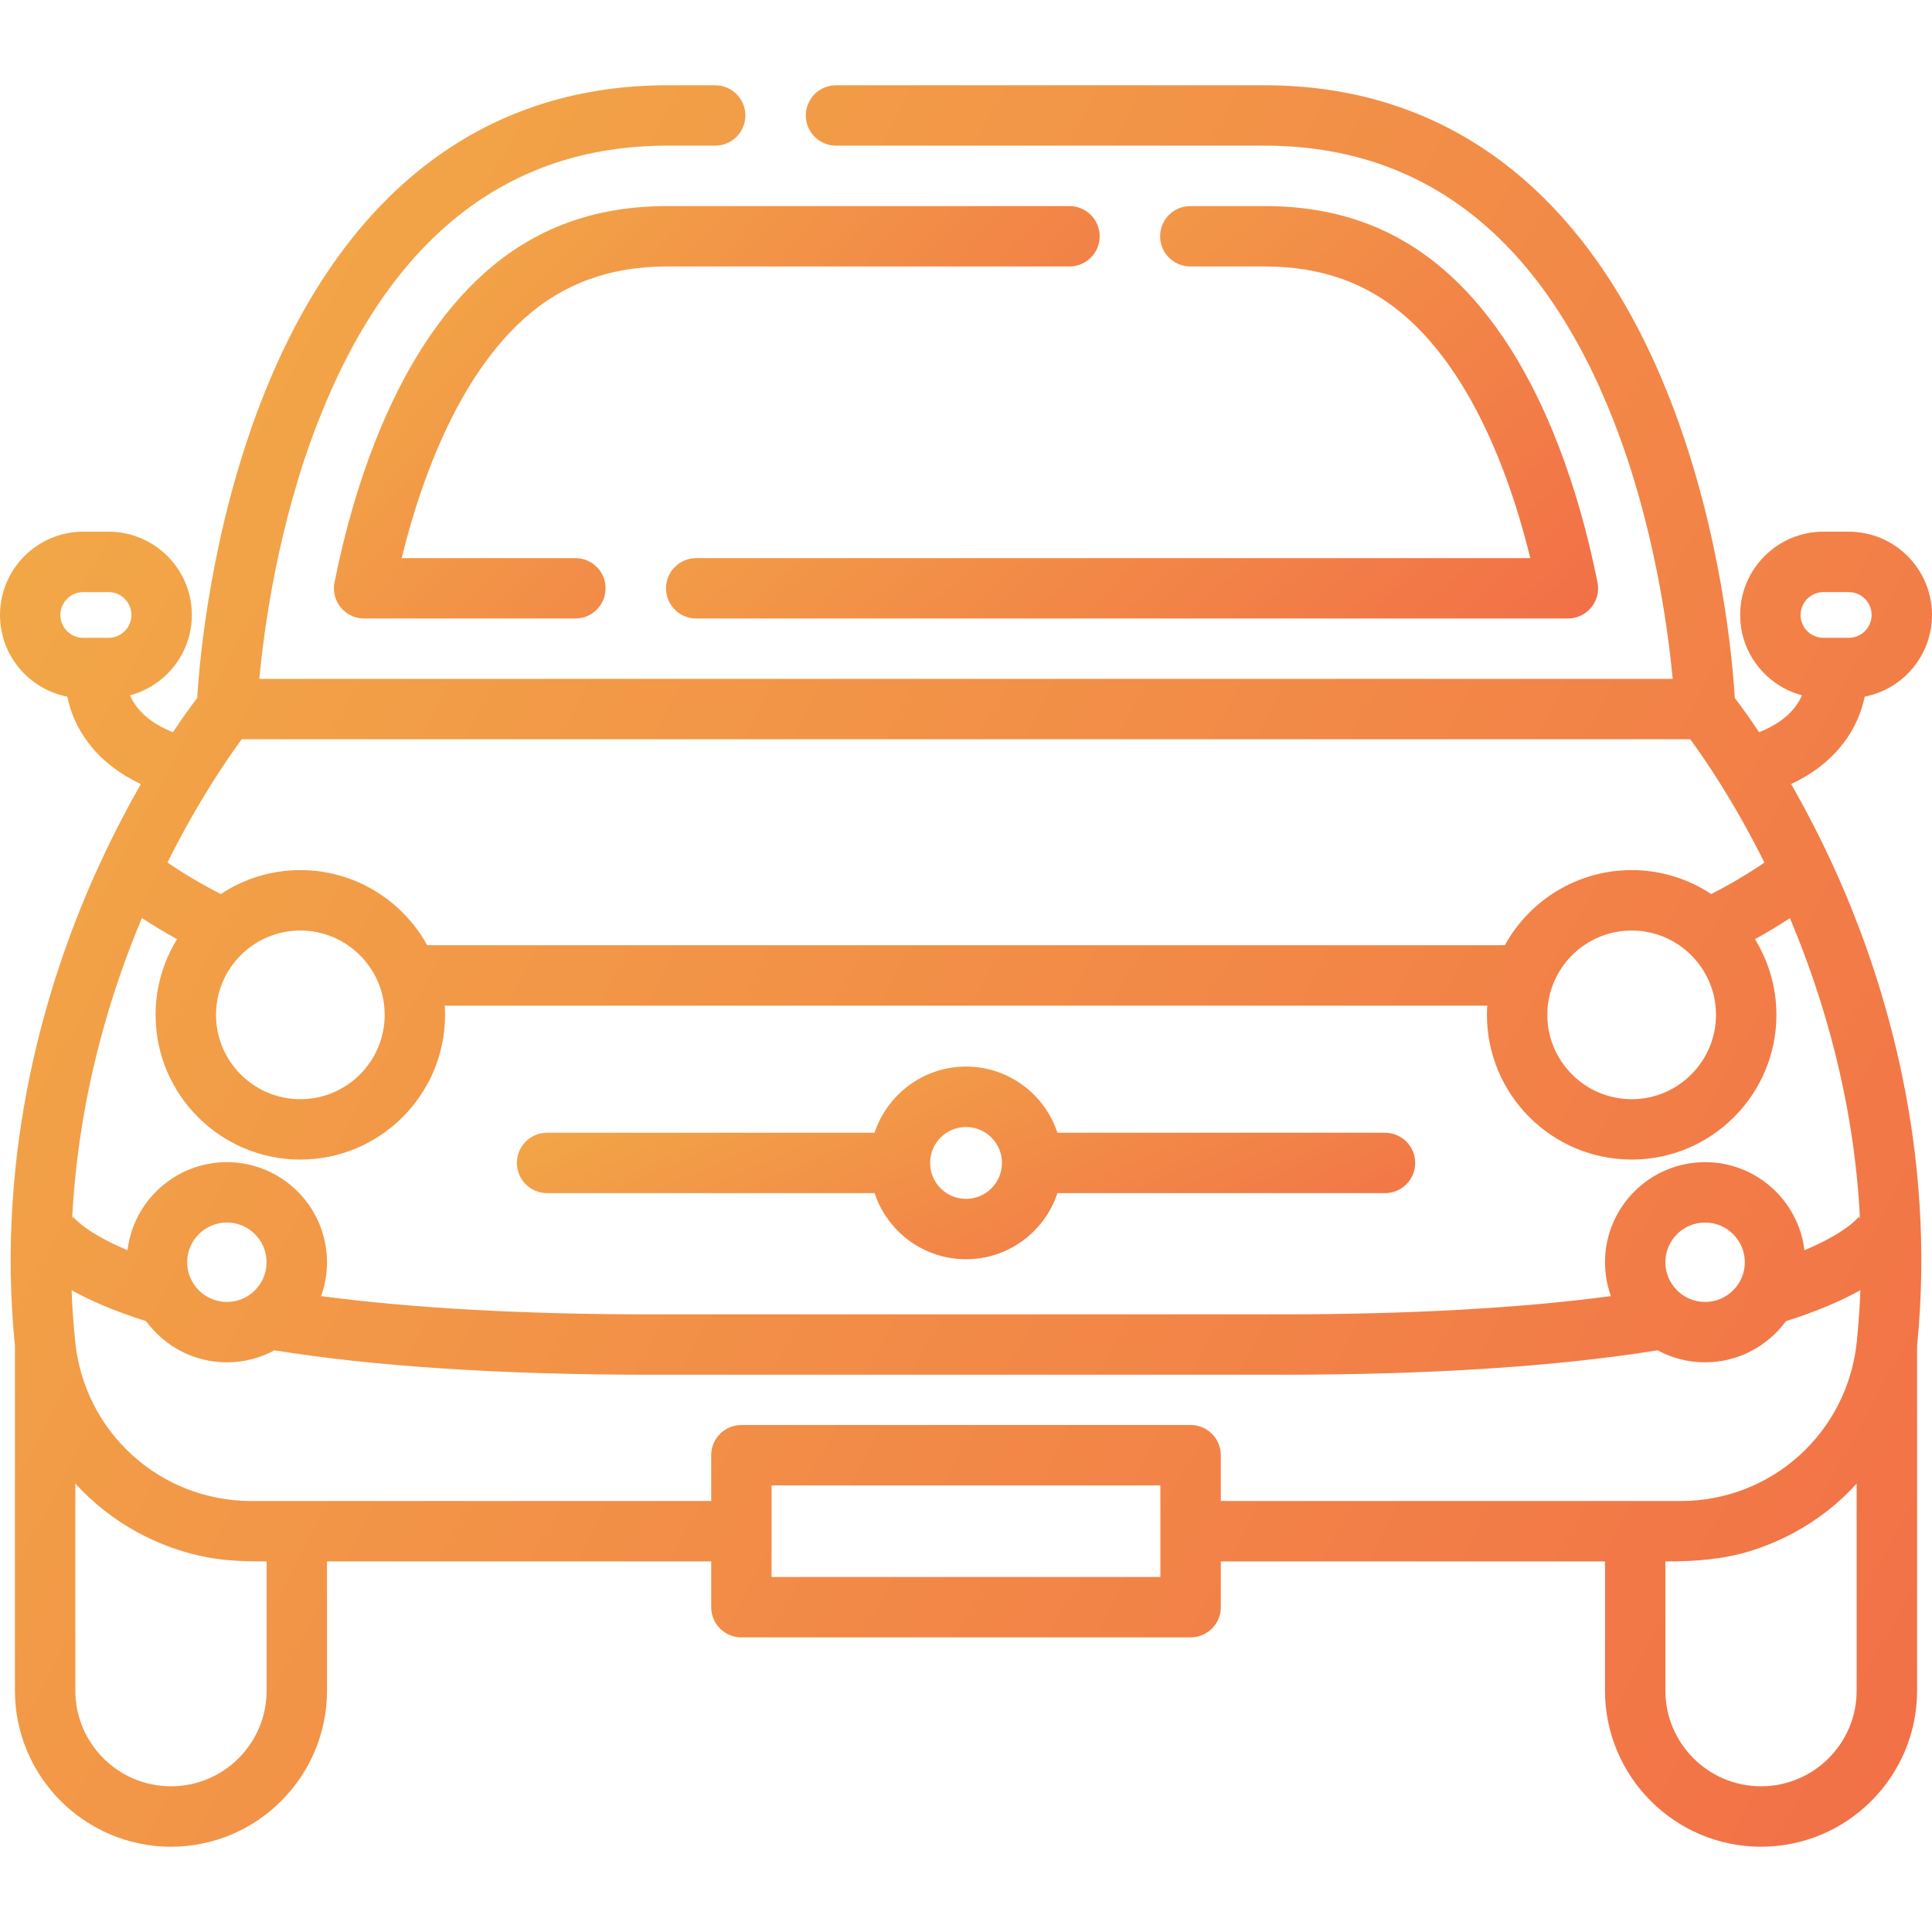 <?xml version="1.0" encoding="UTF-8"?>
<svg xmlns="http://www.w3.org/2000/svg" width="36" height="36" viewBox="0 0 36 36" fill="none">
  <path d="M33.375 14.61C34.262 14.193 34.634 13.533 34.746 12.981C35.46 12.842 36 12.212 36 11.459C36 10.603 35.304 9.907 34.449 9.907H33.977C33.121 9.907 32.425 10.603 32.425 11.459C32.425 12.176 32.915 12.779 33.577 12.956C33.569 12.975 33.561 12.993 33.551 13.012C33.414 13.282 33.155 13.493 32.778 13.644C32.584 13.352 32.426 13.137 32.325 13.006C32.285 12.324 32.079 9.919 31.133 7.479C29.64 3.626 27.023 1.589 23.565 1.589H15.577C15.267 1.589 15.015 1.841 15.015 2.152C15.015 2.462 15.267 2.714 15.577 2.714H23.565C26.553 2.714 28.744 4.446 30.075 7.861C30.82 9.772 31.08 11.711 31.168 12.65H4.832C4.92 11.711 5.18 9.772 5.925 7.861C7.256 4.446 9.446 2.714 12.435 2.714H13.327C13.637 2.714 13.889 2.462 13.889 2.152C13.889 1.841 13.637 1.589 13.327 1.589H12.435C8.977 1.589 6.36 3.626 4.867 7.479C3.921 9.919 3.716 12.324 3.675 13.006C3.574 13.137 3.416 13.352 3.222 13.644C2.845 13.493 2.586 13.282 2.449 13.012C2.439 12.993 2.431 12.975 2.423 12.956C3.085 12.779 3.575 12.176 3.575 11.459C3.575 10.603 2.879 9.907 2.023 9.907H1.551C0.696 9.907 0 10.603 0 11.459C0 12.213 0.54 12.842 1.254 12.981C1.366 13.533 1.738 14.193 2.625 14.61C2.394 15.012 2.148 15.479 1.903 16.003C1.901 16.007 1.899 16.01 1.898 16.014C1.851 16.114 1.804 16.216 1.757 16.321C0.88 18.292 -0.087 21.41 0.278 25.079V31.503C0.278 33.106 1.583 34.411 3.186 34.411C4.789 34.411 6.093 33.106 6.093 31.503V29.095H13.252V29.948C13.252 30.259 13.504 30.51 13.815 30.51H22.185C22.496 30.51 22.748 30.259 22.748 29.948V29.095H29.907V31.503C29.907 33.107 31.211 34.411 32.815 34.411C34.417 34.411 35.722 33.107 35.722 31.503V25.079C36.087 21.41 35.12 18.292 34.243 16.321C33.951 15.665 33.651 15.092 33.375 14.61ZM33.551 11.459C33.551 11.224 33.742 11.033 33.977 11.033H34.449C34.684 11.033 34.875 11.224 34.875 11.459C34.875 11.694 34.684 11.885 34.449 11.885H33.977C33.742 11.885 33.551 11.694 33.551 11.459ZM2.023 11.885H1.551C1.316 11.885 1.125 11.694 1.125 11.459C1.125 11.224 1.317 11.033 1.551 11.033H2.023C2.258 11.033 2.449 11.224 2.449 11.459C2.449 11.694 2.258 11.885 2.023 11.885ZM4.505 13.775H31.495C31.756 14.129 32.306 14.926 32.877 16.073C32.56 16.289 32.228 16.485 31.886 16.659C31.46 16.378 30.951 16.213 30.404 16.213C29.387 16.213 28.5 16.779 28.041 17.611C27.991 17.612 27.941 17.613 27.891 17.613H8.109C8.059 17.613 8.009 17.612 7.959 17.611C7.5 16.779 6.613 16.213 5.596 16.213C5.049 16.213 4.54 16.378 4.114 16.659C3.771 16.485 3.438 16.288 3.12 16.071C3.69 14.929 4.243 14.129 4.505 13.775ZM31.975 18.91C31.975 19.777 31.27 20.482 30.404 20.482C29.537 20.482 28.832 19.777 28.832 18.91C28.832 18.044 29.537 17.339 30.404 17.339C31.27 17.339 31.975 18.044 31.975 18.91ZM7.168 18.91C7.168 19.777 6.463 20.482 5.596 20.482C4.73 20.482 4.025 19.777 4.025 18.91C4.025 18.044 4.73 17.339 5.596 17.339C6.463 17.339 7.168 18.044 7.168 18.91ZM1.347 22.655C1.359 22.677 1.362 22.689 1.362 22.689L1.345 22.696C1.345 22.683 1.346 22.669 1.347 22.655ZM4.968 31.503C4.968 32.486 4.168 33.285 3.186 33.285C2.203 33.285 1.404 32.486 1.404 31.503V27.644C1.408 27.648 1.413 27.653 1.417 27.658C2.065 28.366 2.95 28.855 3.895 29.024C4.251 29.088 4.607 29.095 4.968 29.095V31.503ZM21.623 29.385H14.377V27.679H21.622V29.385H21.623ZM32.814 33.285C31.832 33.285 31.032 32.486 31.032 31.503V29.095C31.57 29.095 32.097 29.061 32.614 28.901C33.074 28.759 33.504 28.547 33.896 28.267C34.146 28.09 34.377 27.884 34.583 27.658C34.587 27.653 34.592 27.649 34.596 27.644V31.503H34.596C34.596 32.486 33.797 33.285 32.814 33.285ZM34.599 24.997C34.427 26.691 33.016 27.969 31.318 27.969H30.47H22.748V27.116C22.748 26.805 22.496 26.553 22.185 26.553H13.815C13.504 26.553 13.252 26.805 13.252 27.116V27.969H5.53H4.682C2.984 27.969 1.573 26.691 1.401 24.997C1.368 24.674 1.346 24.355 1.334 24.041C1.674 24.231 2.125 24.429 2.722 24.618C3.061 25.082 3.61 25.385 4.228 25.385C4.548 25.385 4.85 25.304 5.113 25.161C6.992 25.463 9.347 25.616 12.121 25.616H23.879C26.653 25.616 29.008 25.463 30.887 25.161C31.15 25.304 31.452 25.385 31.772 25.385C32.39 25.385 32.939 25.082 33.278 24.618C33.875 24.429 34.325 24.231 34.665 24.041C34.653 24.355 34.632 24.674 34.599 24.997ZM3.488 23.52C3.488 23.112 3.82 22.78 4.228 22.78C4.636 22.78 4.967 23.112 4.967 23.52C4.967 23.928 4.636 24.26 4.228 24.26C3.82 24.26 3.488 23.928 3.488 23.52ZM31.032 23.52C31.032 23.112 31.364 22.78 31.772 22.78C32.18 22.78 32.512 23.112 32.512 23.52C32.512 23.928 32.18 24.26 31.772 24.26C31.364 24.26 31.032 23.928 31.032 23.52ZM34.657 22.697L34.638 22.689C34.638 22.689 34.642 22.676 34.655 22.653C34.655 22.668 34.656 22.682 34.657 22.697ZM33.623 23.296C33.513 22.373 32.725 21.655 31.772 21.655C30.744 21.655 29.907 22.491 29.907 23.52C29.907 23.741 29.946 23.954 30.017 24.151C28.319 24.376 26.261 24.491 23.879 24.491H12.121C9.739 24.491 7.681 24.376 5.983 24.151C6.054 23.954 6.093 23.741 6.093 23.52C6.093 22.491 5.256 21.655 4.228 21.655C3.275 21.655 2.487 22.373 2.376 23.296C1.614 22.976 1.384 22.704 1.347 22.654C1.468 20.413 2.059 18.496 2.644 17.106C2.857 17.245 3.075 17.377 3.299 17.5C3.046 17.911 2.899 18.394 2.899 18.91C2.899 20.397 4.109 21.607 5.596 21.607C7.083 21.607 8.293 20.397 8.293 18.91C8.293 18.853 8.291 18.796 8.287 18.739H27.713C27.709 18.796 27.707 18.853 27.707 18.91C27.707 20.397 28.916 21.607 30.404 21.607C31.891 21.607 33.101 20.397 33.101 18.91C33.101 18.394 32.954 17.911 32.701 17.5C32.923 17.378 33.14 17.247 33.352 17.108C33.98 18.597 34.539 20.489 34.655 22.651C34.621 22.697 34.395 22.972 33.623 23.296Z" fill="url(#paint0_linear_543_136)"></path>
  <path d="M25.807 21.107H19.704C19.468 20.392 18.794 19.874 18 19.874C17.207 19.874 16.533 20.392 16.296 21.107H10.194C9.883 21.107 9.631 21.359 9.631 21.669C9.631 21.98 9.883 22.232 10.194 22.232H16.296C16.533 22.947 17.207 23.464 18 23.464C18.794 23.464 19.468 22.947 19.704 22.232H25.807C26.118 22.232 26.37 21.98 26.37 21.669C26.37 21.359 26.118 21.107 25.807 21.107ZM18 22.339C17.631 22.339 17.331 22.039 17.331 21.669C17.331 21.3 17.631 21 18 21C18.37 21 18.67 21.3 18.67 21.669C18.67 22.039 18.37 22.339 18 22.339Z" fill="url(#paint1_linear_543_136)"></path>
  <path d="M29.767 10.851C29.582 9.928 29.336 9.067 29.035 8.292C28.509 6.932 27.83 5.867 27.018 5.127C26.068 4.261 24.939 3.84 23.566 3.84H22.18C21.869 3.84 21.617 4.092 21.617 4.403C21.617 4.713 21.869 4.965 22.18 4.965H23.566C24.646 4.965 25.527 5.29 26.26 5.959C26.942 6.581 27.523 7.503 27.986 8.699C28.19 9.224 28.366 9.793 28.515 10.4H12.973C12.662 10.4 12.41 10.651 12.41 10.962C12.41 11.273 12.662 11.525 12.973 11.525H29.215C29.384 11.525 29.544 11.449 29.651 11.319C29.758 11.188 29.8 11.017 29.767 10.851Z" fill="url(#paint2_linear_543_136)"></path>
  <path d="M19.928 3.84H12.435C11.077 3.84 9.958 4.251 9.015 5.098C8.208 5.822 7.53 6.866 7.001 8.201C6.683 9.001 6.425 9.893 6.233 10.851C6.2 11.017 6.242 11.188 6.349 11.319C6.456 11.449 6.616 11.525 6.784 11.525H10.722C11.032 11.525 11.284 11.273 11.284 10.962C11.284 10.651 11.032 10.4 10.722 10.4H7.485C7.641 9.762 7.829 9.164 8.047 8.616C8.511 7.444 9.09 6.543 9.766 5.936C10.494 5.283 11.367 4.965 12.435 4.965H19.928C20.239 4.965 20.491 4.713 20.491 4.403C20.491 4.092 20.239 3.84 19.928 3.84Z" fill="url(#paint3_linear_543_136)"></path>
  <defs>
    <linearGradient id="paint0_linear_543_136" x1="-0.524" y1="1.12" x2="43.691" y2="25.147" gradientUnits="userSpaceOnUse">
      <stop stop-color="#F2AE47"></stop>
      <stop offset="1" stop-color="#F26C47"></stop>
    </linearGradient>
    <linearGradient id="paint1_linear_543_136" x1="9.387" y1="19.823" x2="13.59" y2="29.532" gradientUnits="userSpaceOnUse">
      <stop stop-color="#F2AE47"></stop>
      <stop offset="1" stop-color="#F26C47"></stop>
    </linearGradient>
    <linearGradient id="paint2_linear_543_136" x1="12.157" y1="3.73" x2="24.418" y2="17.458" gradientUnits="userSpaceOnUse">
      <stop stop-color="#F2AE47"></stop>
      <stop offset="1" stop-color="#F26C47"></stop>
    </linearGradient>
    <linearGradient id="paint3_linear_543_136" x1="6.014" y1="3.73" x2="18.31" y2="15.041" gradientUnits="userSpaceOnUse">
      <stop stop-color="#F2AE47"></stop>
      <stop offset="1" stop-color="#F26C47"></stop>
    </linearGradient>
  </defs>
</svg>
